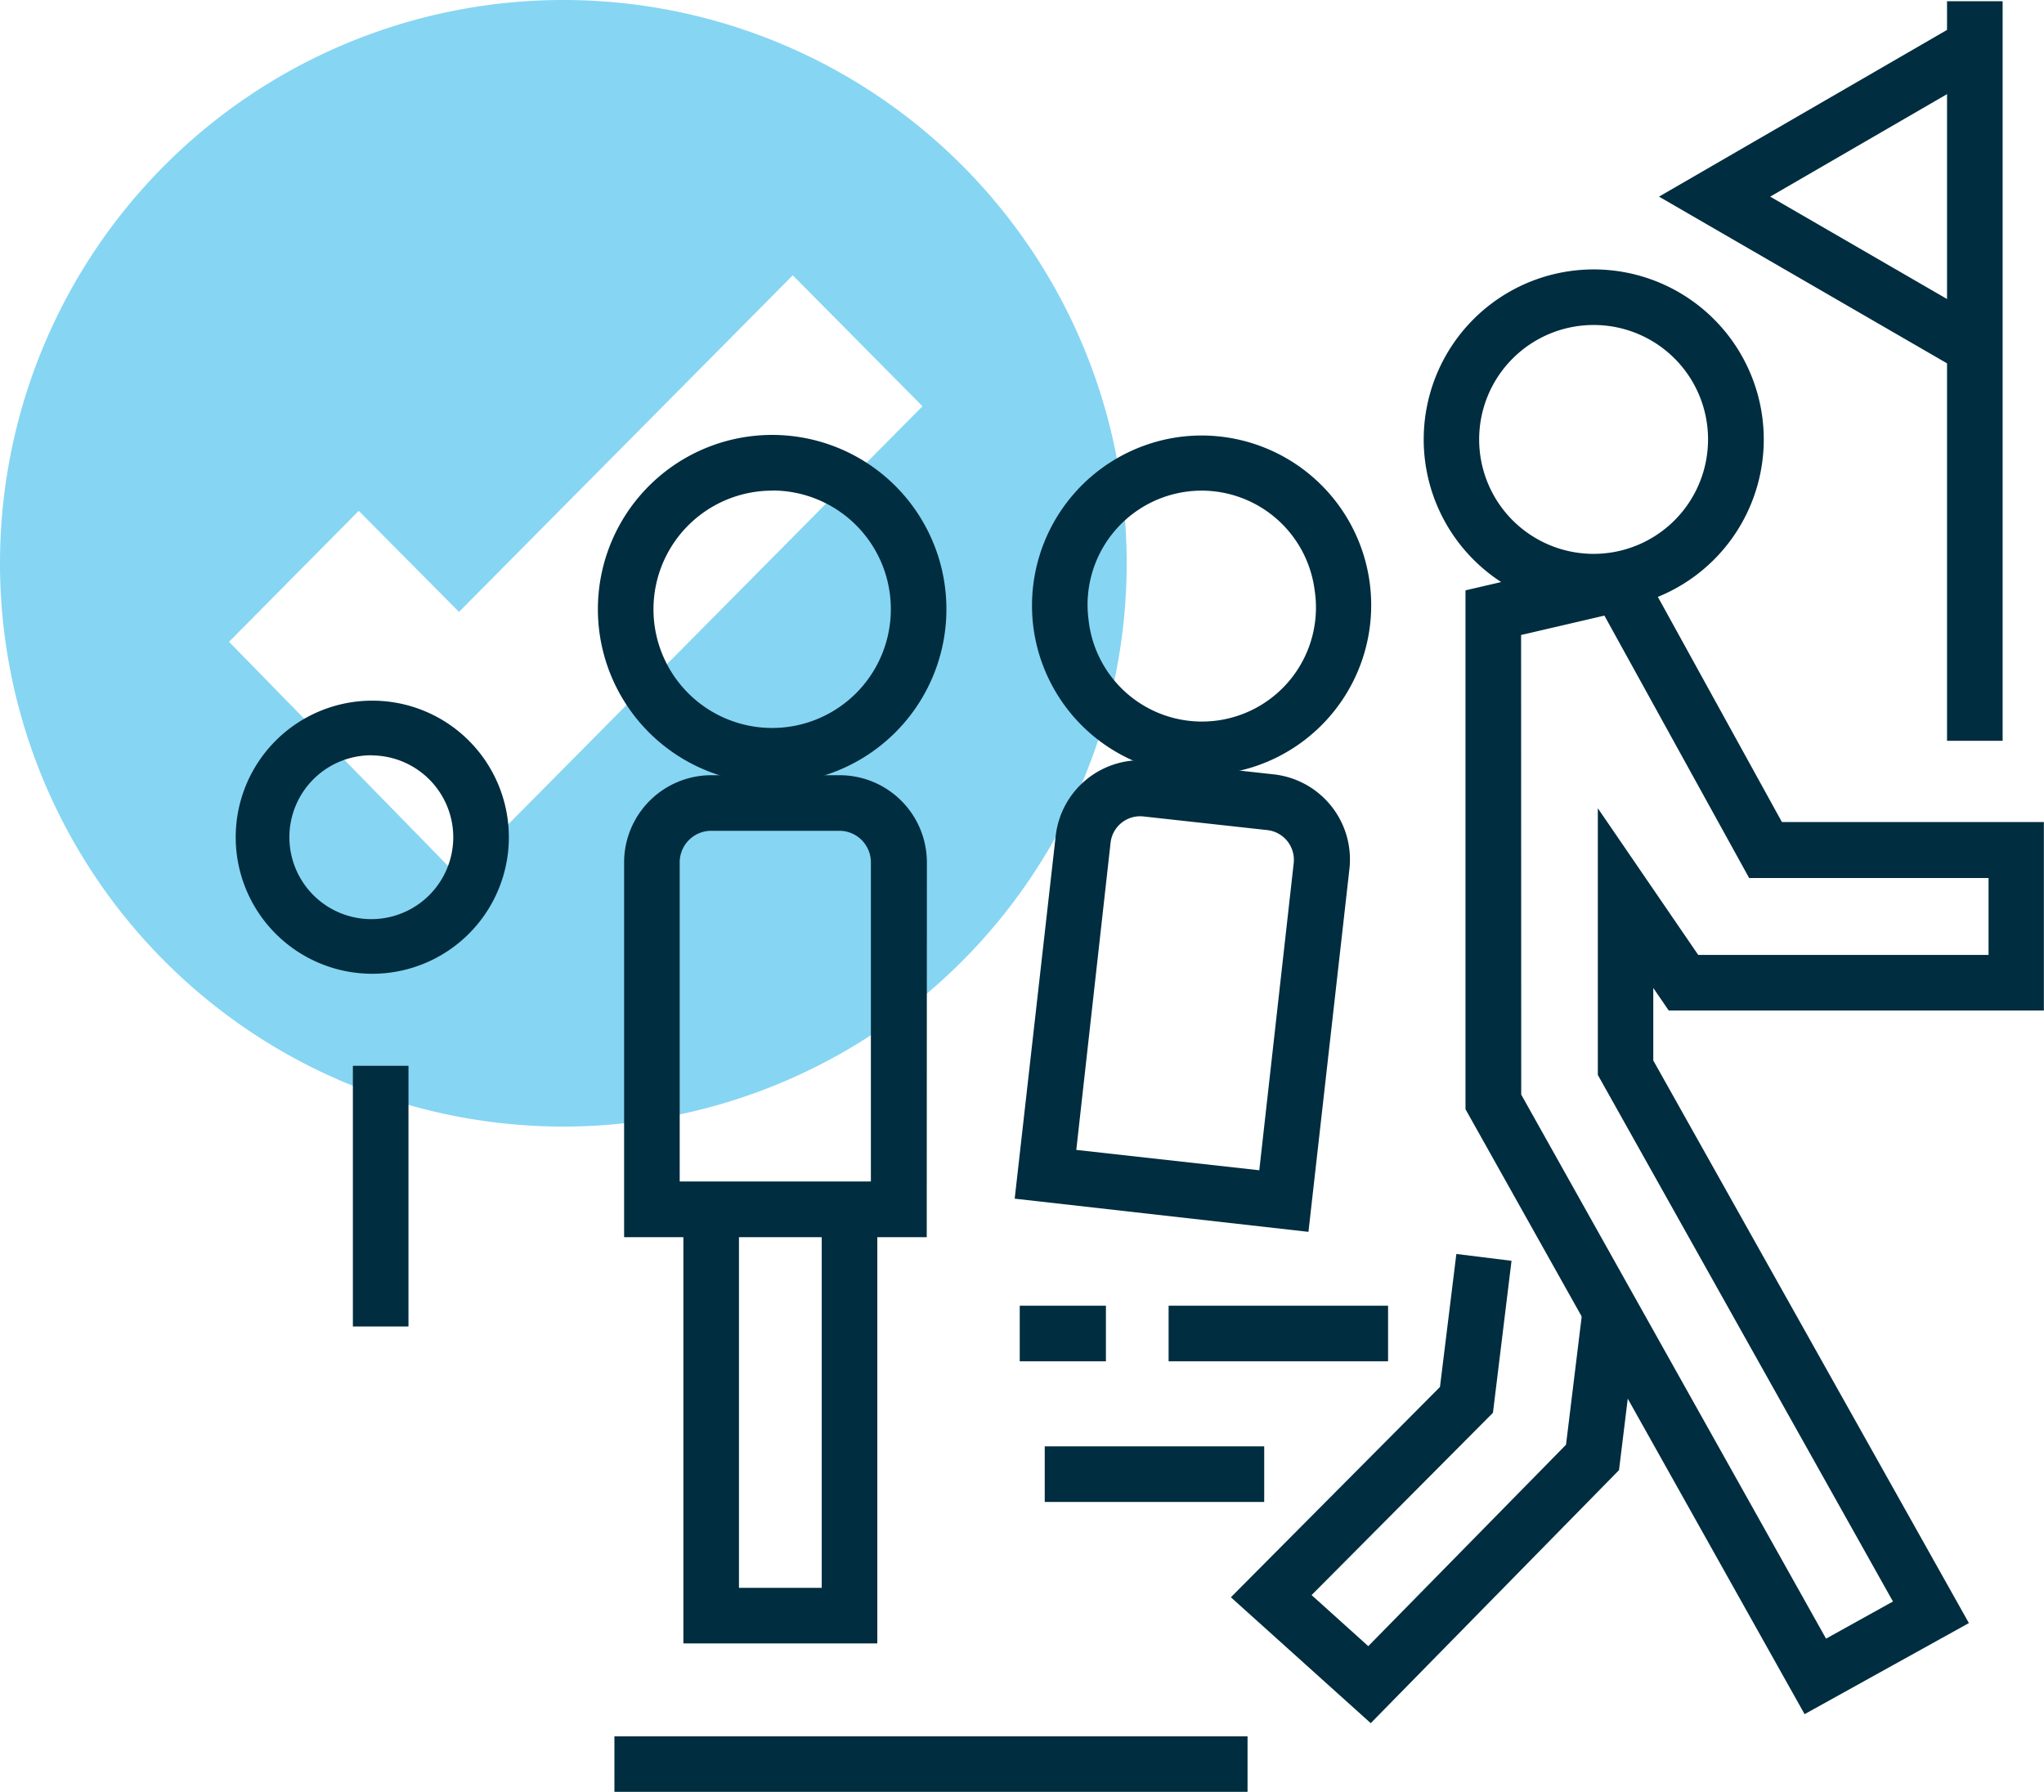 <svg xmlns="http://www.w3.org/2000/svg" viewBox="0 0 149.67 131.22"><defs><style>.cls-1{fill:#86d5f3;}.cls-2{fill:#002d3f;}</style></defs><title>icon-community</title><g id="Layer_2" data-name="Layer 2"><g id="Layer_1-2" data-name="Layer 1"><path class="cls-1" d="M41.25,0A41.25,41.25,0,1,0,82.5,41.25,41.25,41.25,0,0,0,41.25,0ZM33.5,64.12,16.77,47l9.5-9.59,7.34,7.4L58.05,20.16l9.5,9.59Z"/><path class="cls-2" d="M88,56.76A12.43,12.43,0,0,1,75.67,45.94,12.46,12.46,0,0,1,86.36,32a12.42,12.42,0,0,1,13.94,10.71A12.44,12.44,0,0,1,88,56.76Zm0-20.83a8.36,8.36,0,0,0-8.29,9.47,8.35,8.35,0,1,0,16.55-2.2h0A8.35,8.35,0,0,0,88,35.93Z"/><path class="cls-2" d="M95.81,90.21,74.3,87.78l3-26.54a6.25,6.25,0,0,1,6.91-5.53l9.08,1a6.27,6.27,0,0,1,5.52,6.93Zm-17-6L92.21,85.7l2.52-22.49a2.19,2.19,0,0,0-1.92-2.42l-9.08-1a2.18,2.18,0,0,0-2.41,1.93Z"/><rect class="cls-2" x="85.57" y="95.62" width="16.07" height="4.07"/><rect class="cls-2" x="76.5" y="105.92" width="16.07" height="4.07"/><rect class="cls-2" x="44.99" y="127.15" width="46.36" height="4.07"/><rect class="cls-2" x="25.84" y="78.05" width="4.07" height="19.09"/><rect class="cls-2" x="74.67" y="95.62" width="6.31" height="4.07"/><path class="cls-2" d="M116.73,44.63a12.45,12.45,0,1,1,12.42-12.45A12.45,12.45,0,0,1,116.73,44.63Zm0-20.83a8.38,8.38,0,1,0,8.34,8.38A8.37,8.37,0,0,0,116.73,23.8Z"/><path class="cls-2" d="M56.58,57.37A12.76,12.76,0,1,1,69.3,44.61,12.76,12.76,0,0,1,56.58,57.37Zm0-21.44a8.69,8.69,0,1,0,8.65,8.68A8.68,8.68,0,0,0,56.58,35.92Z"/><path class="cls-2" d="M27.26,71.31a10,10,0,1,1,10-10A10,10,0,0,1,27.26,71.31Zm0-16a6,6,0,1,0,5.93,6A6,6,0,0,0,27.26,55.32Z"/><polygon class="cls-2" points="100.37 126.19 90.13 116.97 105.44 101.57 106.64 91.83 110.68 92.33 109.32 103.46 96.04 116.81 100.19 120.55 114.67 105.8 115.88 95.91 119.93 96.4 118.55 107.66 100.37 126.19"/><path class="cls-2" d="M132.14,125.53l-24.83-44.3v-38l12.25-2.85,10.92,19.82h19.18V74H122.19l-1.13-1.65v5.31l23.11,41.2ZM111.39,80.16,133.71,120l4.9-2.72L117,78.72V59.19l7.35,10.74h21.26V64.3H128.08l-10.6-19.22-6.1,1.42Z"/><rect class="cls-2" x="142.57" y="0.09" width="4.07" height="54.16"/><polygon class="cls-2" points="143.59 27.2 121.48 14.4 143.59 1.6 145.63 5.12 129.62 14.4 145.63 23.67 143.59 27.2"/><polygon class="cls-2" points="64.24 120.35 50.04 120.35 50.04 87.86 54.11 87.86 54.11 116.28 60.17 116.28 60.17 87.86 64.24 87.86 64.24 120.35"/><path class="cls-2" d="M67.86,90.6H45.7V63.16a6.39,6.39,0,0,1,6.38-6.39h9.41a6.39,6.39,0,0,1,6.38,6.39ZM49.77,86.52h14V63.16a2.31,2.31,0,0,0-2.3-2.32H52.07a2.31,2.31,0,0,0-2.3,2.32Z"/></g></g></svg>